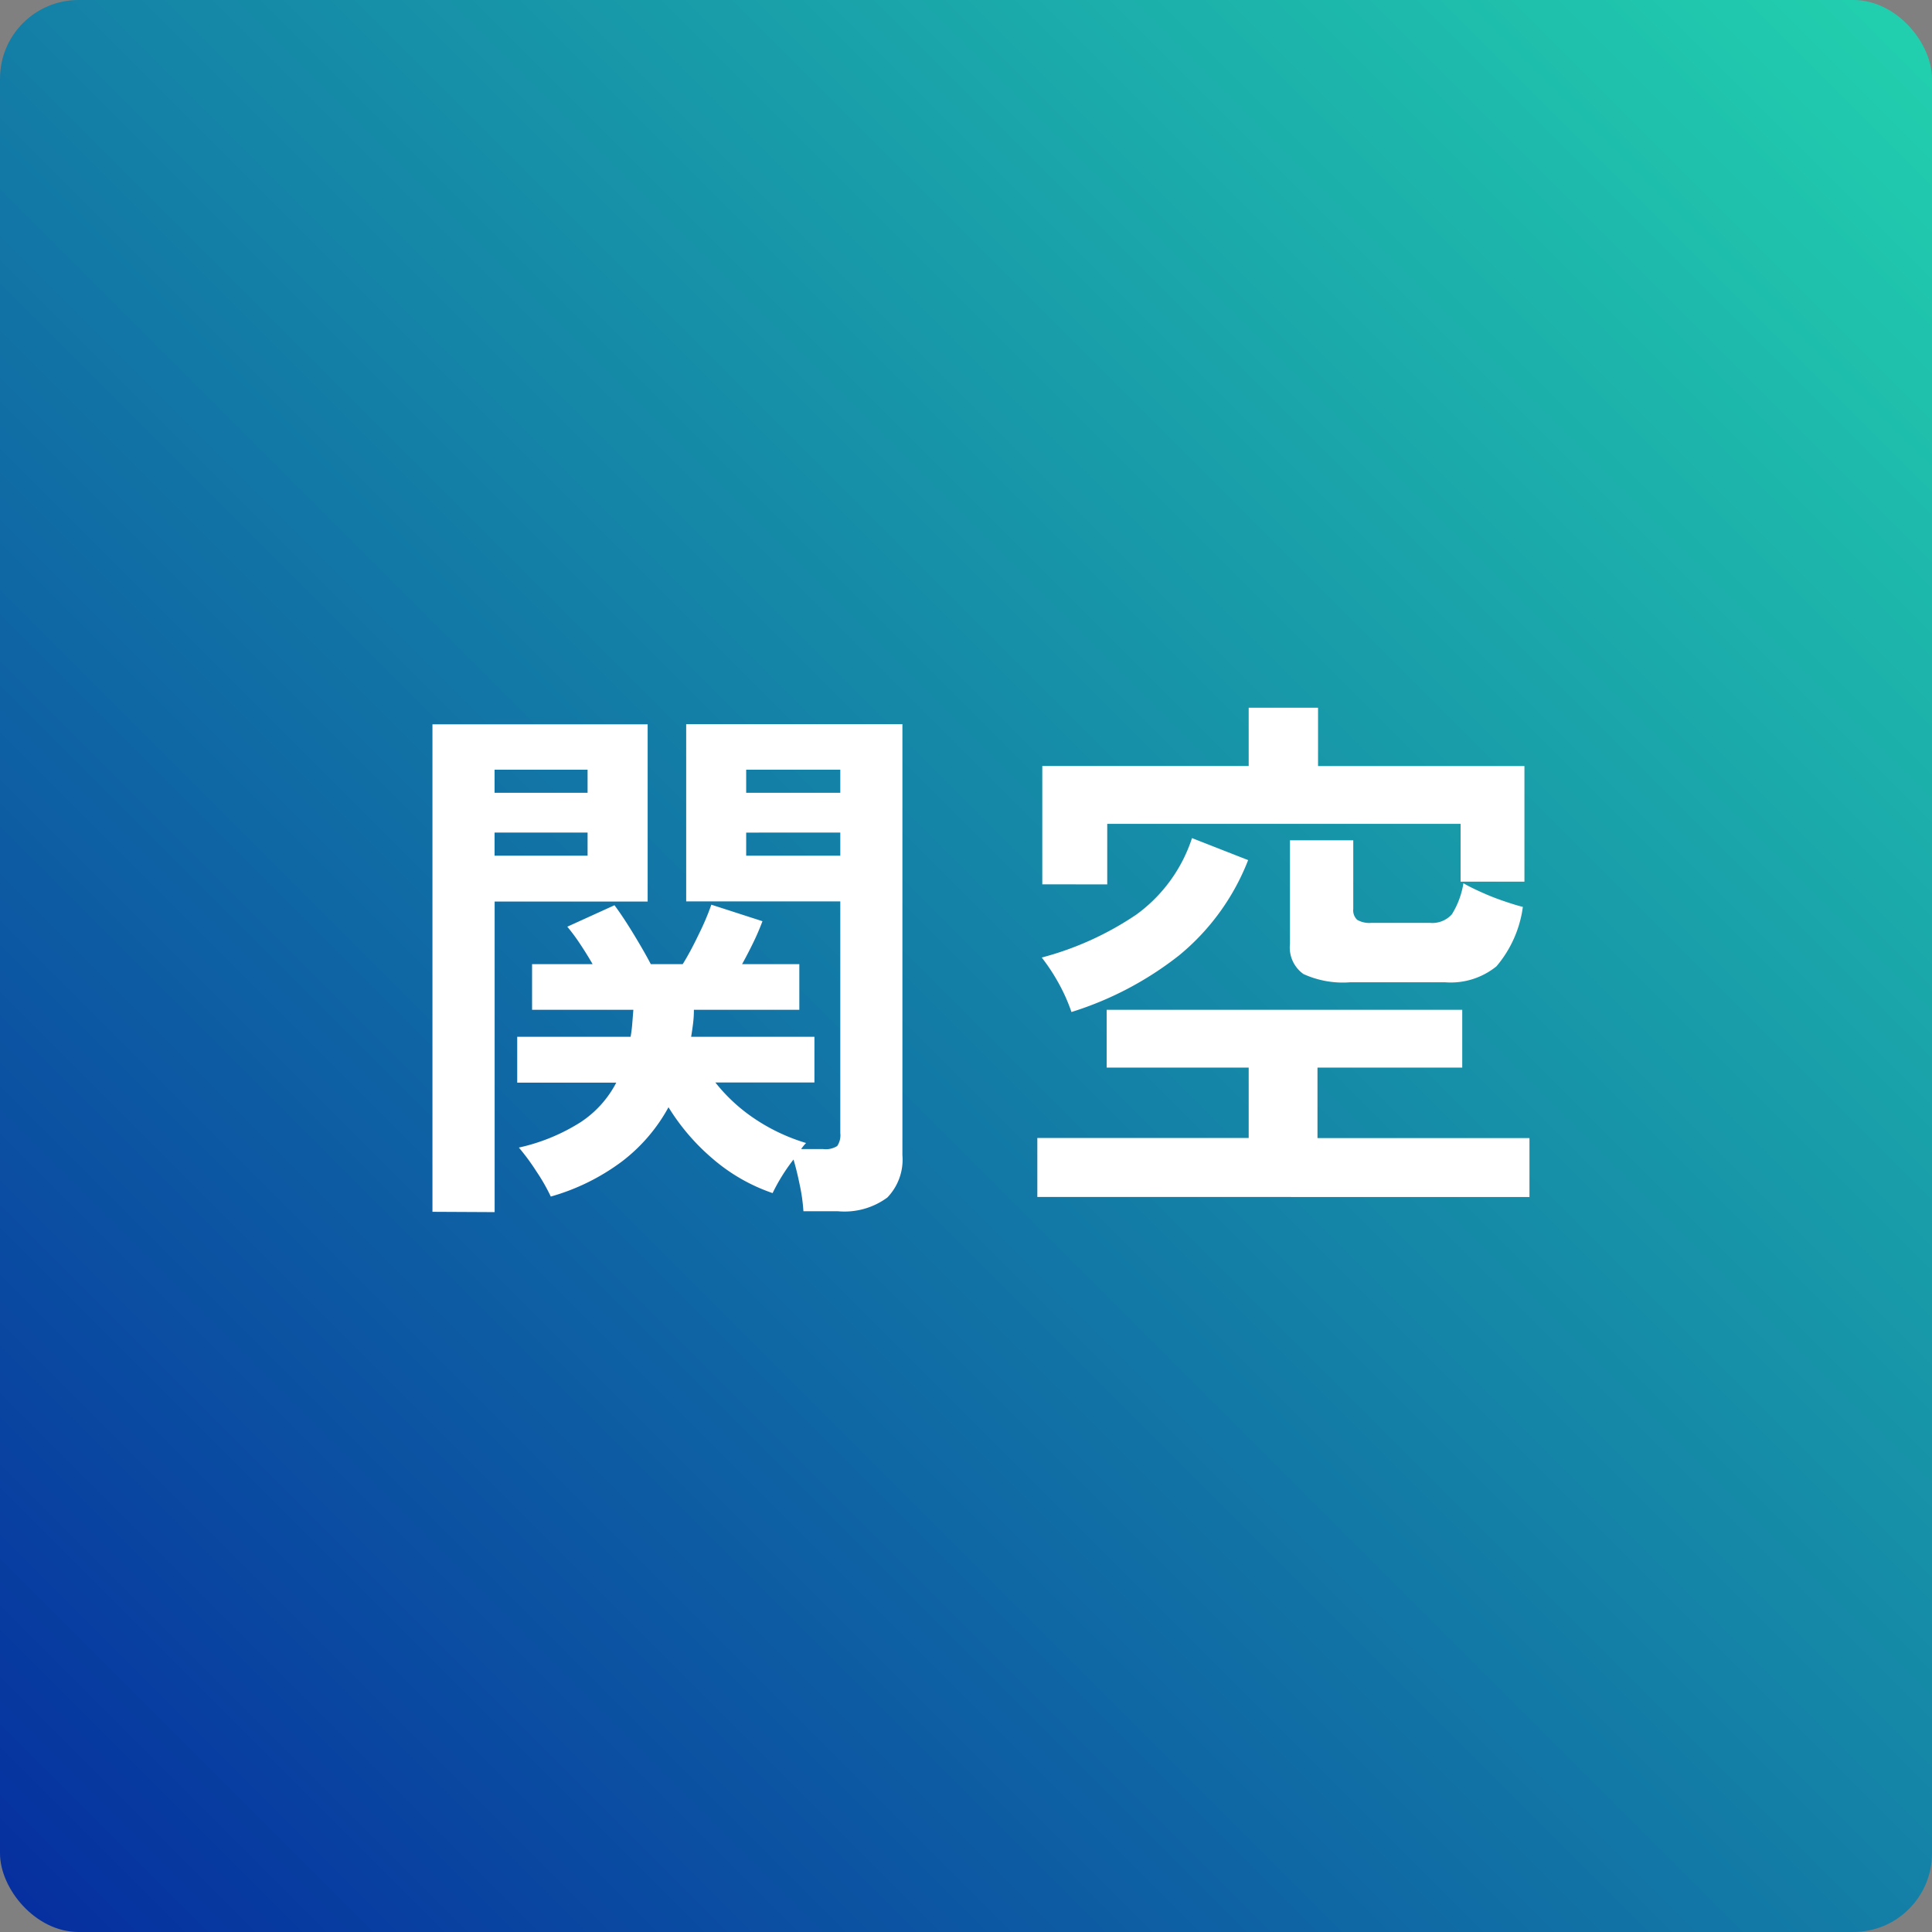 <svg xmlns="http://www.w3.org/2000/svg" xmlns:xlink="http://www.w3.org/1999/xlink" width="49.143" height="49.143" viewBox="0 0 49.143 49.143"><rect x="0" y="0" width="49.143" height="49.143" fill="#808080" stroke="none"/><defs><linearGradient id="a" y1="1" x2="1" gradientUnits="objectBoundingBox"><stop offset="0" stop-color="#052d9f"/><stop offset="1" stop-color="#22d2ae"/></linearGradient></defs><g transform="translate(-1643 -12042)"><g transform="translate(1643.206 12041.723)"><rect width="49.143" height="49.143" rx="2" transform="translate(-0.206 0.277)" fill="url(#a)"/><path d="M-4.368,1.008A4.482,4.482,0,0,0-4.459.35q-.077-.378-.161-.658a4.781,4.781,0,0,0-.532.854A4.614,4.614,0,0,1-6.685-.336,5.5,5.5,0,0,1-7.8-1.638,4.348,4.348,0,0,1-8.974-.266a5.529,5.529,0,0,1-1.82.9,4.773,4.773,0,0,0-.364-.637,5.623,5.623,0,0,0-.448-.609,4.9,4.9,0,0,0,1.568-.644,2.681,2.681,0,0,0,.91-1.008h-2.52V-3.43h2.884q.028-.154.042-.329t.028-.357H-11.27V-5.278h1.54q-.154-.266-.322-.518a4.78,4.78,0,0,0-.322-.434l1.2-.546q.21.28.483.728t.441.77h.812q.2-.322.413-.77a6.5,6.5,0,0,0,.315-.742l1.3.42a5.984,5.984,0,0,1-.238.553q-.14.287-.28.539h1.456v1.162H-7.154a2.821,2.821,0,0,1-.021.35q-.021.168-.049.336h3.136v1.162h-2.52a4.373,4.373,0,0,0,.966.9A4.843,4.843,0,0,0-4.3-.728q-.028.028-.063.07a.985.985,0,0,0-.063.084h.56a.546.546,0,0,0,.357-.077A.487.487,0,0,0-3.43-.98V-6.874H-7.35v-4.508h5.5V-.42A1.387,1.387,0,0,1-2.233.658a1.836,1.836,0,0,1-1.253.35Zm-9.436.014v-12.4H-8.33v4.508h-3.892v7.9Zm7.98-9.058H-3.43v-.588H-5.824Zm0-1.6H-3.43v-.588H-5.824Zm-6.4,1.6h2.366v-.588h-2.366Zm0-1.6h2.366v-.588h-2.366ZM1.582.644v-1.5H6.958V-2.646H3.346v-1.47H12.39v1.47H8.708V-.854H14.1v1.5Zm.126-7.952v-3.01h5.25V-11.8H8.722v1.484h5.25v2.94H12.348v-1.47H3.36v1.54ZM9.534-4.816a2.41,2.41,0,0,1-1.183-.21.829.829,0,0,1-.343-.77V-8.428h1.61v1.75a.329.329,0,0,0,.1.273.618.618,0,0,0,.364.077h1.484a.665.665,0,0,0,.56-.217,2.118,2.118,0,0,0,.294-.791q.168.1.462.231a6.129,6.129,0,0,0,.588.231q.294.1.462.14a2.931,2.931,0,0,1-.672,1.512,1.845,1.845,0,0,1-1.3.406ZM2.45-4.06a4.521,4.521,0,0,0-.343-.763,4.974,4.974,0,0,0-.413-.623A7.879,7.879,0,0,0,4.1-6.538,3.9,3.9,0,0,0,5.516-8.484l1.428.56A5.9,5.9,0,0,1,5.187-5.5,8.517,8.517,0,0,1,2.45-4.06Z" transform="translate(24.598 30.079)" fill="#fff"/></g></g></svg>
